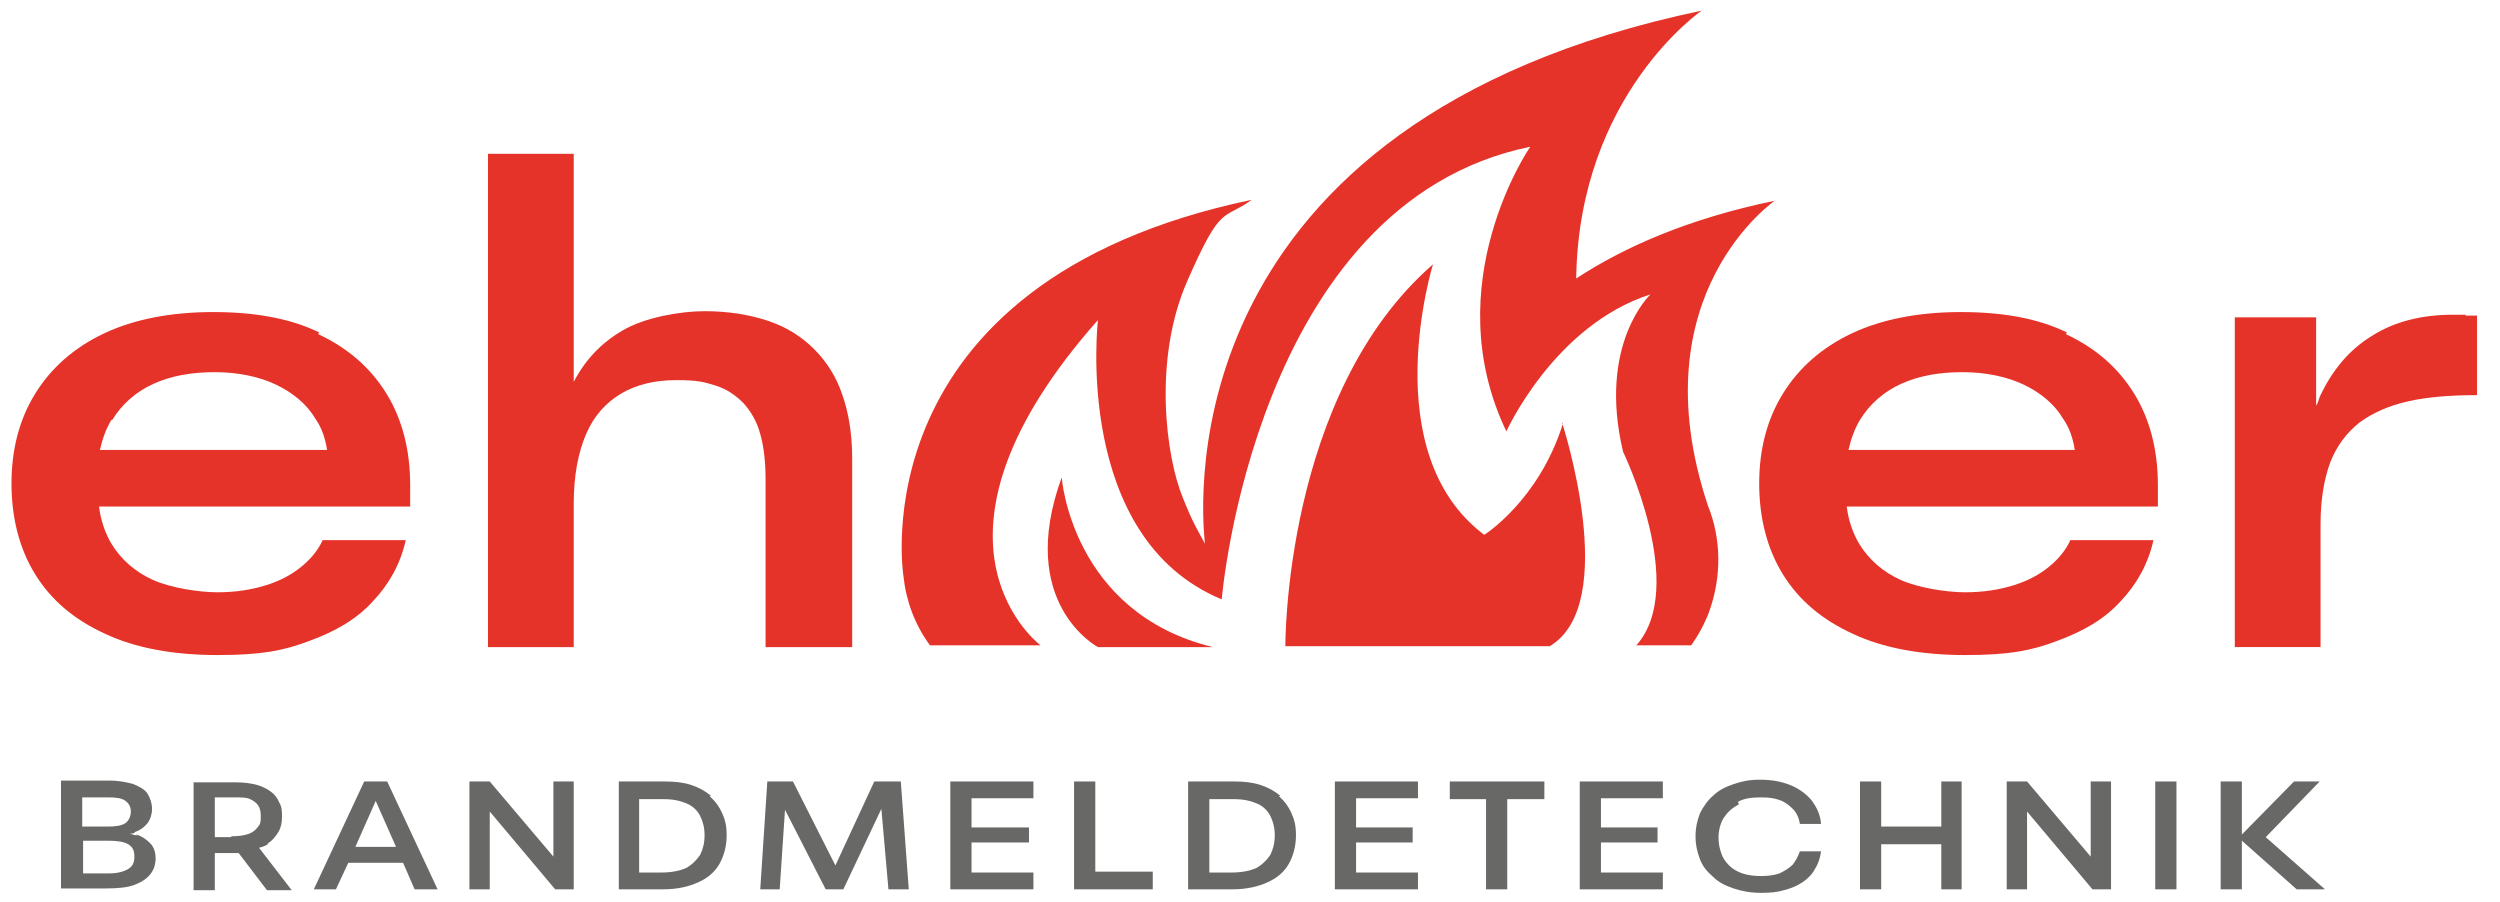 <?xml version="1.0" encoding="UTF-8"?>
<svg id="Ebene_1" xmlns="http://www.w3.org/2000/svg" version="1.1" viewBox="0 0 282.8 102">
  <!-- Generator: Adobe Illustrator 29.8.2, SVG Export Plug-In . SVG Version: 2.1.1 Build 3)  -->
  <defs>
    <style>
      .st0 {
        fill: #686867;
      }

      .st1 {
        fill: #e6332a;
      }
    </style>
  </defs>
  <g>
    <path class="st1" d="M36.1,37.6c-3.3-1.6-7.3-2.3-12-2.3s-8.9.8-12.3,2.4c-3.4,1.6-6,3.9-7.8,6.8-1.8,2.9-2.7,6.3-2.7,10.2s.9,7.4,2.7,10.3c1.8,2.9,4.4,5.1,7.9,6.7,3.4,1.6,7.7,2.4,12.7,2.4s7.5-.5,10.4-1.6c3-1.1,5.4-2.5,7.2-4.5,1.8-1.9,3.1-4.2,3.7-6.9h-9.4c-.5,1.1-1.3,2.1-2.4,3-1.1.9-2.4,1.6-4,2.1-1.6.5-3.4.8-5.5.8s-5.3-.5-7.3-1.4c-2-.9-3.6-2.3-4.7-4.1-.7-1.2-1.2-2.6-1.4-4.2h35.2v-2.4c0-4-.9-7.5-2.7-10.4-1.8-2.9-4.3-5.1-7.7-6.7ZM12.7,47.5c1.1-1.8,2.7-3.2,4.7-4.1,2-.9,4.3-1.3,6.9-1.3s5,.5,6.9,1.4c1.9.9,3.5,2.2,4.5,3.9.7,1,1.1,2.2,1.3,3.5H11.3c.3-1.3.7-2.4,1.3-3.4Z"/>
    <path class="st1" d="M278.9,35.6h-1.4c-3.6,0-6.7.8-9.2,2.4-2.6,1.6-4.5,3.9-5.9,6.9-.1.3-.2.7-.4,1v-10h-9.2v37.3h9.7v-13.9c0-2.8.4-5.1,1.1-7,.7-1.8,1.8-3.3,3.3-4.5,1.5-1.1,3.3-1.9,5.5-2.4,2.2-.5,4.8-.7,7.8-.7v-9c-.4,0-.8,0-1.3,0Z"/>
    <path class="st1" d="M92.1,39.5c-1.4-1.4-3.1-2.5-5.2-3.2-2.1-.7-4.5-1.1-7.2-1.1s-6.8.7-9.3,2.2c-2.4,1.4-4.2,3.3-5.5,5.8v-25.8h-9.7v55.8h9.7v-16.2c0-3.2.5-5.8,1.4-7.9.9-2.1,2.3-3.6,4-4.6,1.7-1,3.8-1.5,6.2-1.5s3.1.2,4.4.6c1.3.4,2.3,1.1,3.2,2,.8.9,1.5,2,1.9,3.5.4,1.4.6,3.1.6,5.1v19h9.8v-21.3c0-2.8-.4-5.2-1.1-7.2-.7-2.1-1.8-3.8-3.2-5.2Z"/>
    <path class="st1" d="M233.8,37.6c-3.3-1.6-7.3-2.3-12-2.3s-8.9.8-12.3,2.4c-3.4,1.6-6,3.9-7.8,6.8-1.8,2.9-2.7,6.3-2.7,10.2s.9,7.4,2.7,10.3c1.8,2.9,4.4,5.1,7.9,6.7,3.4,1.6,7.7,2.4,12.7,2.4s7.5-.5,10.4-1.6c3-1.1,5.4-2.5,7.2-4.5,1.8-1.9,3.1-4.2,3.7-6.9h-9.4c-.5,1.1-1.3,2.1-2.4,3-1.1.9-2.4,1.6-4,2.1-1.6.5-3.4.8-5.5.8s-5.3-.5-7.3-1.4c-2-.9-3.6-2.3-4.7-4.1-.7-1.2-1.2-2.6-1.4-4.2h35.2v-2.4c0-4-.9-7.5-2.7-10.4-1.8-2.9-4.3-5.1-7.7-6.7ZM210.4,47.5c1.1-1.8,2.7-3.2,4.7-4.1,2-.9,4.3-1.3,6.9-1.3s5,.5,6.9,1.4c1.9.9,3.5,2.2,4.5,3.9.7,1,1.1,2.2,1.3,3.5h-25.6c.3-1.3.7-2.4,1.3-3.4Z"/>
  </g>
  <polygon class="st0" points="219.6 93.5 212.8 93.5 212.8 88.4 210.4 88.4 210.4 100.6 212.8 100.6 212.8 95.5 219.6 95.5 219.6 100.6 221.9 100.6 221.9 88.4 219.6 88.4 219.6 93.5"/>
  <polygon class="st0" points="236.5 96.9 229.3 88.4 227 88.4 227 100.6 229.3 100.6 229.3 91.8 236.7 100.6 238.8 100.6 238.8 88.4 236.5 88.4 236.5 96.9"/>
  <path class="st0" d="M41.2,88.4l-5.7,12.2h2.5l1.4-3h6.2l1.3,3h2.6l-5.7-12.2h-2.6ZM42.5,90.6l2.3,5.2h-4.6l2.3-5.2Z"/>
  <polygon class="st0" points="62.6 96.9 55.4 88.4 53.1 88.4 53.1 100.6 55.4 100.6 55.4 91.8 62.8 100.6 64.9 100.6 64.9 88.4 62.6 88.4 62.6 96.9"/>
  <path class="st0" d="M30.3,95.4c.5-.3.9-.8,1.2-1.3.3-.5.4-1.1.4-1.7s0-1.1-.3-1.6c-.2-.5-.5-.9-.9-1.2s-.9-.6-1.6-.8c-.7-.2-1.5-.3-2.4-.3h-4.8v12.2h2.4v-4.2h1.9c.3,0,.5,0,.8,0,0,0,0,0,0,0l3.2,4.2h2.8l-3.7-4.8c.4-.1.7-.2,1-.4ZM26.1,94.7h-1.8v-4.5h2.2c.8,0,1.4,0,1.8.2.4.2.7.4.9.7.2.3.3.7.3,1.2s0,.9-.3,1.2c-.2.3-.5.6-1,.8-.5.2-1.2.3-2,.3Z"/>
  <polygon class="st0" points="178.7 100.6 188.1 100.6 188.1 98.7 181.1 98.7 181.1 95.3 187.5 95.3 187.5 93.6 181.1 93.6 181.1 90.3 188.1 90.3 188.1 88.4 178.7 88.4 178.7 100.6"/>
  <path class="st0" d="M15.5,94.5c-.2,0-.5-.1-.8-.2.2,0,.5,0,.6-.2.6-.2,1.1-.6,1.4-1,.3-.4.5-1,.5-1.6s-.2-1.2-.5-1.7c-.3-.5-.9-.8-1.6-1.1-.7-.2-1.6-.4-2.7-.4h-5.5v12.2h5.1c1.3,0,2.4-.1,3.2-.4.8-.3,1.4-.7,1.8-1.2.4-.5.6-1.1.6-1.8s-.2-1.3-.6-1.7c-.4-.4-.9-.8-1.6-1ZM14.2,90.6c.4.3.6.7.6,1.2s-.2,1-.6,1.3c-.4.3-1.1.4-2,.4h-2.9v-3.3h3c.9,0,1.5.1,1.9.4ZM14.5,98.3c-.5.3-1.2.5-2.2.5h-2.9v-3.7h2.7c1.1,0,1.9.1,2.4.4.5.3.7.7.7,1.4s-.2,1.1-.7,1.4Z"/>
  <rect class="st0" x="243.8" y="88.4" width="2.4" height="12.2"/>
  <polygon class="st0" points="263 100.6 256.3 94.7 262.4 88.4 259.5 88.4 253.6 94.4 253.6 88.4 251.2 88.4 251.2 100.6 253.6 100.6 253.6 95.1 259.8 100.6 263 100.6"/>
  <path class="st0" d="M80.4,90c-.6-.5-1.3-.9-2.2-1.2-.9-.3-1.9-.4-3-.4h-5.2v12.2h5c1.6,0,2.9-.3,4-.8s1.9-1.2,2.4-2.1.8-2,.8-3.2-.2-1.8-.5-2.5c-.3-.7-.8-1.4-1.4-1.9ZM79.2,96.7c-.4.6-.9,1.1-1.6,1.5-.7.3-1.6.5-2.8.5h-2.5v-8.3h2.8c1.1,0,1.9.2,2.6.5.7.3,1.2.8,1.5,1.4.3.6.5,1.3.5,2.2s-.2,1.6-.5,2.2Z"/>
  <path class="st0" d="M144.8,90c-.6-.5-1.3-.9-2.2-1.2-.9-.3-1.9-.4-3-.4h-5.2v12.2h5c1.6,0,2.9-.3,4-.8,1.1-.5,1.9-1.2,2.4-2.1s.8-2,.8-3.2-.2-1.8-.5-2.5c-.3-.7-.8-1.4-1.4-1.9ZM143.7,96.7c-.4.6-.9,1.1-1.6,1.5-.7.3-1.6.5-2.8.5h-2.5v-8.3h2.8c1.1,0,1.9.2,2.6.5.7.3,1.2.8,1.5,1.4.3.6.5,1.3.5,2.2s-.2,1.6-.5,2.2Z"/>
  <path class="st0" d="M196.6,90.7c.7-.4,1.6-.5,2.6-.5s1.5.1,2.1.3c.6.2,1.1.6,1.5,1,.4.4.7,1,.8,1.7h2.4c-.1-1.1-.5-1.9-1.1-2.7-.6-.7-1.4-1.3-2.4-1.7-1-.4-2.1-.6-3.4-.6s-2.1.2-3,.5c-.9.3-1.7.7-2.3,1.3-.6.5-1.1,1.2-1.5,2-.3.8-.5,1.6-.5,2.6s.2,1.8.5,2.6c.3.8.8,1.4,1.5,2,.6.6,1.4,1,2.3,1.3.9.3,1.9.5,3.1.5s1.9-.1,2.6-.3c.8-.2,1.5-.5,2.1-.9.6-.4,1.1-.9,1.4-1.5.4-.6.6-1.3.7-2h-2.4c-.2.6-.5,1.1-.8,1.5-.4.4-.9.7-1.5,1-.6.2-1.3.3-2.1.3s-1.5-.1-2.1-.3c-.6-.2-1.1-.5-1.5-.9-.4-.4-.7-.8-.9-1.4s-.3-1.1-.3-1.8.2-1.6.6-2.2c.4-.6.9-1.1,1.7-1.5Z"/>
  <polygon class="st0" points="164 90.4 168.1 90.4 168.1 100.6 170.5 100.6 170.5 90.4 174.7 90.4 174.7 88.4 164 88.4 164 90.4"/>
  <polygon class="st0" points="151 100.6 160.4 100.6 160.4 98.7 153.4 98.7 153.4 95.3 159.8 95.3 159.8 93.6 153.4 93.6 153.4 90.3 160.4 90.3 160.4 88.4 151 88.4 151 100.6"/>
  <polygon class="st0" points="98.9 88.4 94.5 97.9 89.7 88.4 86.8 88.4 86 100.6 88.2 100.6 88.8 91.6 93.4 100.6 95.4 100.6 99.7 91.5 100.5 100.6 102.8 100.6 101.9 88.4 98.9 88.4"/>
  <polygon class="st0" points="123.9 88.4 121.5 88.4 121.5 100.6 130.4 100.6 130.4 98.6 123.9 98.6 123.9 88.4"/>
  <polygon class="st0" points="107.5 100.6 116.9 100.6 116.9 98.7 109.9 98.7 109.9 95.3 116.4 95.3 116.4 93.6 109.9 93.6 109.9 90.3 116.9 90.3 116.9 88.4 107.5 88.4 107.5 100.6"/>
  <path class="st1" d="M200.8,22.7c-9.7,2-17,5.2-22.5,8.8.3-20.8,14.2-30.3,14.2-30.3-60.1,12.6-56.7,55.6-56.2,60.3-.9-1.7-1.3-2.2-2.5-5.2-1.9-4.6-3.4-15.6.5-24.5s4-6.8,7.3-9.2c-44.8,9.4-39.4,42.6-39.4,42.6.3,2.8,1.3,5.5,3,7.8h12.5c-1-.8-15-12.5,6.5-36.8,0,0-2.9,24.6,14,31.6,0,0,3.7-44.8,34.9-51.2,0,0-10.7,15.5-2.7,32.2,0,0,5.4-12,16.3-15.5,0,0-6,5.6-3.1,17.8,0,0,7.4,15.3,1.5,21.9h6.2c.8-1.1,1.5-2.4,2-3.7,1.5-4.1,1.4-8.4-.1-12.1-8-24,7.7-34.6,7.7-34.6"/>
  <path class="st1" d="M120.1,54c-5.2,14.3,4.1,19.2,4.1,19.2h13c-16-3.9-17.1-19.2-17.1-19.2"/>
  <path class="st1" d="M176.8,47.9c-2.7,8.7-8.9,12.6-8.9,12.6-12.4-9.3-5.8-30.6-5.8-30.6-16.9,14.7-16.7,43.2-16.7,43.2h29.9c8.1-4.8,1.4-25.3,1.4-25.3"/>
</svg>